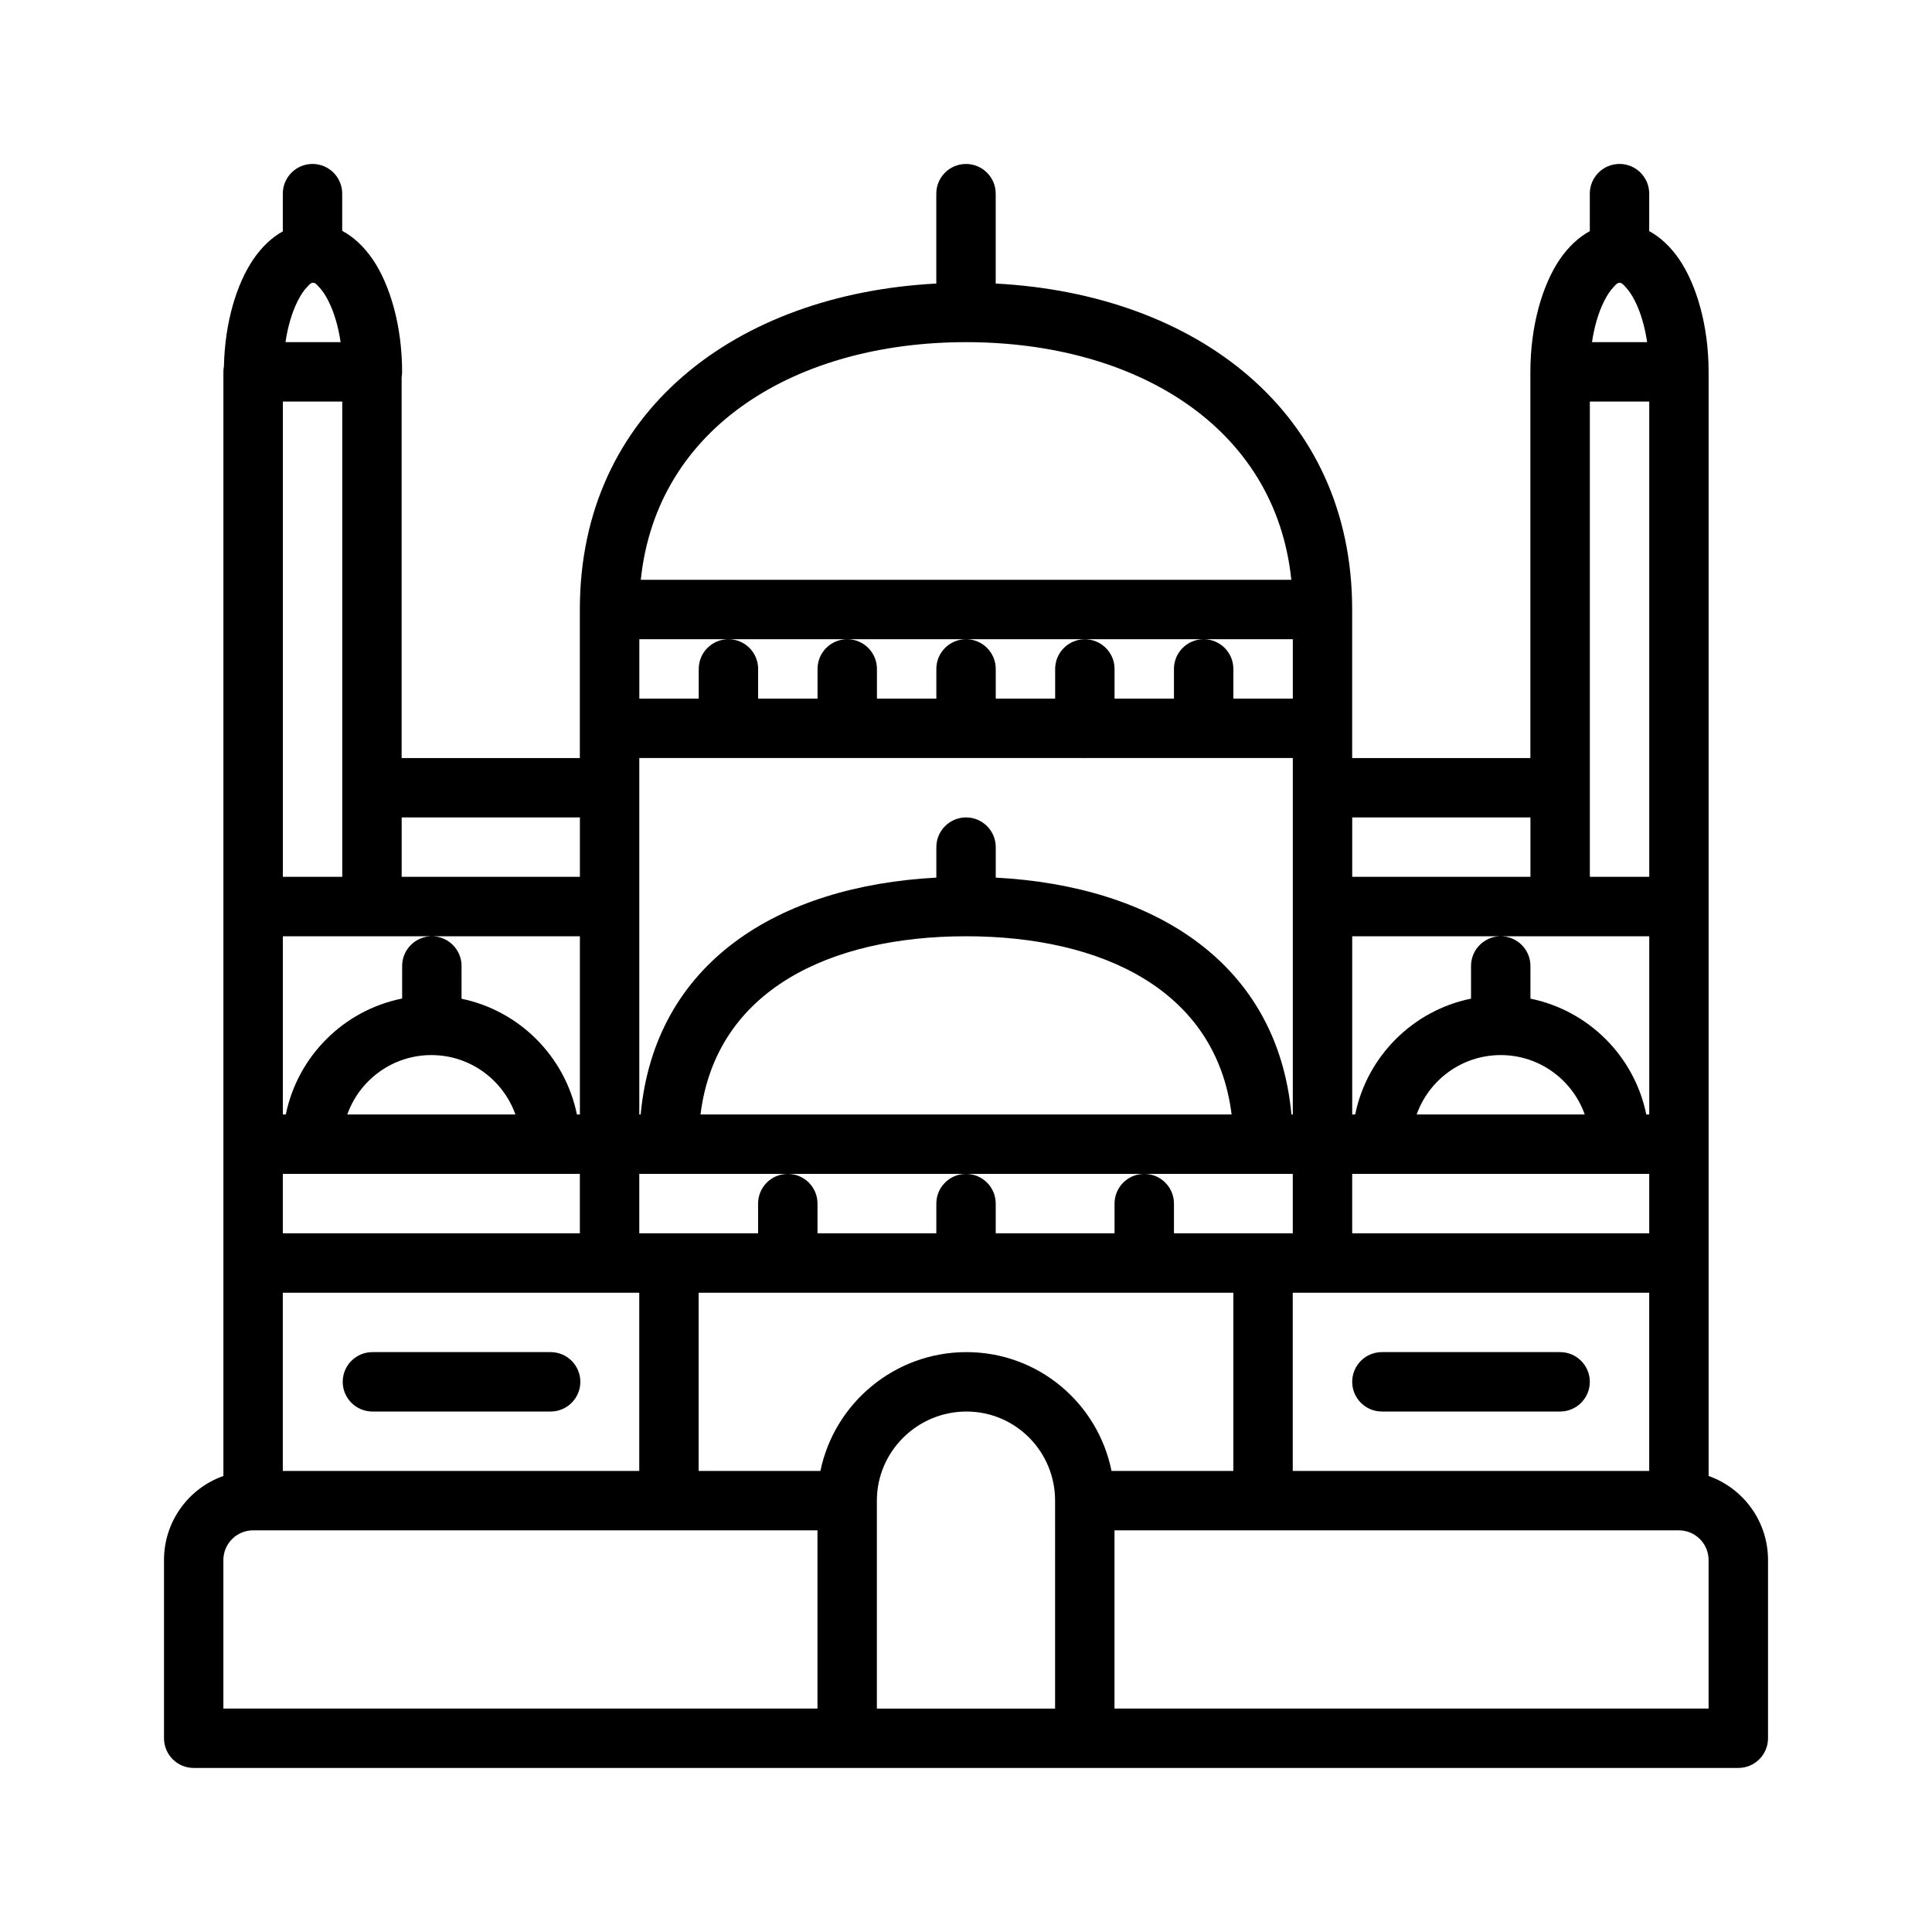 <?xml version="1.0" encoding="UTF-8"?>
<!-- Uploaded to: SVG Repo, www.svgrepo.com, Generator: SVG Repo Mixer Tools -->
<svg fill="#000000" width="800px" height="800px" version="1.1" viewBox="144 144 512 512" xmlns="http://www.w3.org/2000/svg">
 <path d="m565.31 205.26c-2.898 1.574-5.606 4.062-7.934 7.445-4.598 6.754-7.809 17.586-7.809 29.852v0.062 102.27h-47.23v-7.777-0.094-31.488-0.062c-0.031-52.348-41.375-83.539-94.465-86.324v-23.82c0-4.344-3.527-7.871-7.871-7.871s-7.871 3.527-7.871 7.871v23.82c-53.074 2.785-94.418 33.961-94.465 86.293v0.094 31.426 0.062 7.871h-47.23v-100.92c0.078-0.457 0.125-0.93 0.125-1.418 0-12.266-3.211-23.098-7.809-29.852-2.363-3.434-5.117-5.953-8.062-7.527v-9.855c0-4.344-3.527-7.871-7.871-7.871s-7.871 3.527-7.871 7.871v9.996c-2.852 1.574-5.527 4.047-7.793 7.383-4.426 6.473-7.559 16.703-7.809 28.355-0.094 0.473-0.141 0.977-0.141 1.496v292.6c-9.18 3.242-15.742 11.996-15.742 22.277v47.23c0 4.344 3.527 7.871 7.871 7.871h409.34c4.344 0 7.871-3.527 7.871-7.871v-47.23c0-10.281-6.566-19.035-15.742-22.277v-150.84-0.062-141.7-0.062c-0.016-12.25-3.227-23.051-7.809-29.789-2.332-3.387-5.039-5.871-7.934-7.445v-9.934c0-4.344-3.527-7.871-7.871-7.871s-7.871 3.527-7.871 7.871v9.934zm-354.24 344.3h149.57v47.23h-157.44v-39.359c0-4.344 3.527-7.871 7.871-7.871zm212.54-7.856v-0.016c0-13.02-10.469-23.617-23.488-23.617-13.035 0-23.742 10.578-23.742 23.617v55.105h47.23zm23.555 7.856h-7.809v47.23h157.44v-39.359c0-4.344-3.527-7.871-7.871-7.871h-141.7-0.062zm90.75-62.977h-51.324v47.234h94.465v-47.23h-43.141zm-318.97 47.23h94.465v-47.23h-94.465zm219.63 0h32.273v-47.23h-141.7v47.23h32.273c3.684-17.949 19.68-31.488 38.699-31.488 19.035 0 34.824 13.523 38.445 31.488zm118.87-31.488h-47.23c-4.344 0-7.871 3.527-7.871 7.871s3.527 7.871 7.871 7.871h47.23c4.344 0 7.871-3.527 7.871-7.871s-3.527-7.871-7.871-7.871zm-267.52 0h-47.23c-4.344 0-7.871 3.527-7.871 7.871s3.527 7.871 7.871 7.871h47.23c4.344 0 7.871-3.527 7.871-7.871s-3.527-7.871-7.871-7.871zm23.488-31.488h31.488v-7.871c0-4.328 3.496-7.84 7.824-7.871h-39.312zm133.89-15.742c4.312 0.031 7.809 3.543 7.809 7.871v7.871h31.488v-15.742zm133.76 0h-78.719v15.742h78.719zm-181.01 0c4.328 0.031 7.824 3.543 7.824 7.871v7.871h31.488v-7.871c0-4.328 3.496-7.84 7.809-7.871zm-47.23 0c4.328 0.031 7.824 3.543 7.824 7.871v7.871h31.488v-7.871c0-4.328 3.496-7.84 7.824-7.871zm-62.977 0h-70.895v15.742h78.719v-15.742zm142.03-110.21c-0.125 0-0.25 0.016-0.379 0.016-0.125 0-0.25-0.016-0.379-0.016h-117.7v7.793 0.078 31.488 0.078 55.027h0.363c3.746-40.32 36.543-60.551 78.359-62.773v-8.078c0-4.344 3.527-7.871 7.871-7.871s7.871 3.527 7.871 7.871v8.078c41.816 2.219 74.609 22.449 78.359 62.773h0.363v-94.465zm38.512 94.465c-4.109-33.047-34.434-47.23-70.375-47.23-35.945 0-66.266 14.184-70.375 47.23zm71.32-47.23h-39.359v47.23h0.789c3.133-15.414 15.289-27.566 30.699-30.699v-8.66c0-4.344 3.527-7.871 7.871-7.871zm-244.82 47.23h0.789v-47.23h-39.234c4.344 0 7.871 3.527 7.871 7.871v8.691c15.352 3.164 27.441 15.305 30.574 30.668zm267.08 0c-3.242-9.164-11.98-15.742-22.262-15.742s-19.02 6.582-22.277 15.742zm-283.38 0c-3.258-9.164-11.996-15.742-22.277-15.742s-19.02 6.582-22.277 15.742zm276.77-47.23h-15.648c4.344 0 7.871 3.527 7.871 7.871v8.66c15.414 3.133 27.566 15.289 30.699 30.699h0.789v-47.23h-23.617-0.094zm-298.92 0h-39.484v47.23h0.789c3.148-15.461 15.352-27.629 30.828-30.73v-8.629c0-4.344 3.527-7.871 7.871-7.871zm322.63-141.7v125.95h-15.742v-125.95zm-283.39 110.21v15.742h-47.23v-15.742zm-62.977-110.21v125.95h-15.742v-125.95zm267.65 125.95v-6.438-9.305h47.23v15.742h-47.23zm-15.742-47.23v-15.742h-173.18v15.742h15.742v-7.871c0-4.344 3.527-7.871 7.871-7.871s7.871 3.527 7.871 7.871v7.871h15.742v-7.871c0-4.344 3.527-7.871 7.871-7.871s7.871 3.527 7.871 7.871v7.871h15.742v-7.871c0-4.344 3.527-7.871 7.871-7.871s7.871 3.527 7.871 7.871v7.871h15.742v-7.856c0-4.344 3.527-7.871 7.871-7.871s7.871 3.527 7.871 7.871v7.856h15.742v-7.871c0-4.344 3.527-7.871 7.871-7.871s7.871 3.527 7.871 7.871v7.871zm-0.395-31.488c-4.234-40.84-41.547-62.977-86.199-62.977-44.648 0-81.965 22.137-86.199 62.977zm94.293-62.977c-0.613-4.156-1.715-7.871-3.211-10.863-0.754-1.496-1.574-2.785-2.535-3.777-0.504-0.535-0.93-1.102-1.559-1.102-0.613 0-1.055 0.566-1.559 1.102-0.961 0.992-1.777 2.281-2.535 3.777-1.496 2.992-2.598 6.707-3.211 10.863zm-353.53-15.742h-0.047c-0.613 0.016-1.023 0.582-1.527 1.102-0.961 0.992-1.777 2.281-2.535 3.777-1.496 2.992-2.598 6.707-3.211 10.863h14.609c-0.613-4.156-1.715-7.871-3.211-10.863-0.754-1.496-1.574-2.785-2.535-3.777-0.504-0.52-0.93-1.102-1.543-1.102z" fill-rule="evenodd"/>
</svg>